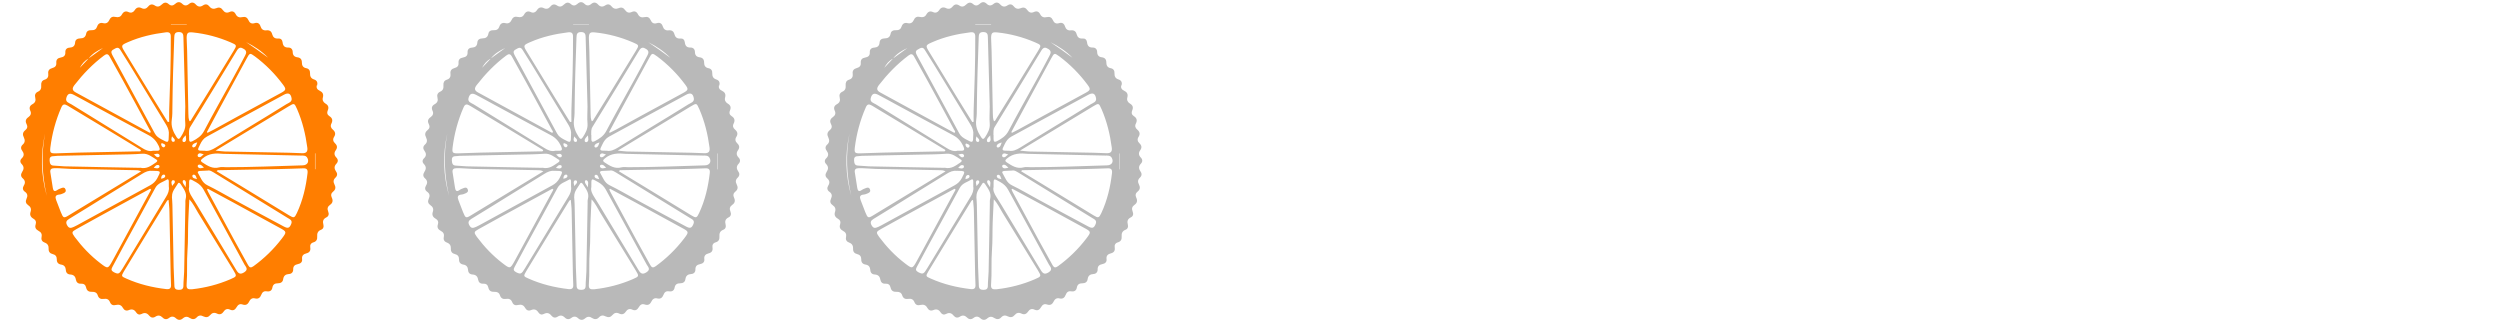<?xml version="1.0" encoding="UTF-8"?><svg id="Calque_1" xmlns="http://www.w3.org/2000/svg" viewBox="0 0 202 26"><defs><style>.cls-1{fill:#b9b9b9;}.cls-1,.cls-2{stroke-width:0px;}.cls-2{fill:#ff7e00;}</style></defs><path class="cls-2" d="m25.59,6.89c-.04.21.04.35.24.44.23.11.33.27.26.54-.06.22.02.38.21.5.23.13.29.31.18.56-.08.18-.04.34.13.45.24.15.3.34.17.6-.1.19-.05.36.11.49.2.17.25.36.11.58-.13.2-.09.38.07.53.18.17.21.35.06.56-.14.19-.14.39.03.57.17.17.18.35.02.52-.18.19-.19.38-.04.6.14.19.13.37-.04.53-.17.16-.18.34-.08.53.12.23.11.42-.1.59-.17.13-.2.3-.11.49.11.23.08.43-.14.58-.2.14-.25.31-.15.55.08.19.04.38-.16.47-.26.13-.3.32-.23.58.05.19-.01.35-.2.42-.25.1-.32.29-.3.53.02.24-.06.41-.3.48-.21.06-.3.21-.26.43.04.25-.07.4-.31.46-.24.06-.39.19-.35.47.03.24-.13.36-.34.4-.25.05-.39.16-.38.44,0,.21-.13.35-.34.36-.27.02-.43.13-.47.42-.03.23-.2.33-.42.33-.24,0-.4.08-.45.34-.04.25-.21.35-.45.31-.24-.04-.37.07-.45.28-.09.24-.25.36-.51.29-.23-.06-.38.07-.47.26-.12.24-.28.32-.54.23-.23-.08-.37.04-.48.23-.12.21-.28.3-.52.19-.23-.11-.4-.03-.54.18-.13.19-.31.24-.51.14-.22-.11-.4-.07-.56.12-.14.17-.32.21-.53.11-.21-.11-.39-.11-.56.08-.16.17-.35.17-.54.05-.2-.14-.38-.14-.57.02-.18.16-.37.17-.56,0-.18-.17-.37-.18-.56-.03-.18.14-.37.13-.53-.04-.17-.17-.36-.2-.56-.07-.2.13-.37.1-.52-.08-.17-.22-.37-.26-.61-.13-.18.09-.33.04-.44-.13-.15-.24-.35-.29-.6-.18-.2.08-.36.01-.47-.18-.12-.23-.31-.3-.56-.24-.22.06-.39,0-.48-.22-.09-.23-.26-.31-.5-.27-.24.04-.41-.04-.49-.28-.07-.23-.24-.3-.45-.29-.26.01-.43-.07-.49-.34-.05-.23-.18-.33-.42-.32-.23.02-.37-.11-.41-.33-.04-.26-.18-.39-.44-.41-.23-.01-.36-.14-.37-.37-.02-.24-.13-.39-.37-.43-.25-.04-.37-.18-.36-.43,0-.23-.11-.37-.33-.42-.22-.05-.34-.19-.33-.42.01-.25-.07-.42-.32-.51-.2-.07-.3-.23-.25-.44.05-.24-.03-.4-.25-.51-.21-.11-.31-.27-.23-.51.07-.21,0-.37-.18-.47-.23-.13-.31-.31-.23-.55.08-.23.01-.41-.19-.54-.19-.13-.24-.3-.14-.51.11-.23.1-.42-.13-.58-.18-.12-.2-.31-.09-.49.15-.23.11-.42-.08-.59-.17-.15-.17-.32-.06-.5.16-.24.18-.44-.03-.66-.14-.14-.14-.32.01-.46.21-.2.19-.4.03-.62-.13-.17-.11-.35.05-.49.19-.17.19-.36.09-.57-.12-.23-.1-.42.11-.59.17-.13.21-.3.11-.49-.13-.24-.07-.42.15-.57.18-.13.25-.3.15-.51-.11-.23-.05-.41.17-.53.22-.12.29-.29.23-.52-.06-.22,0-.39.21-.49.23-.1.29-.27.27-.51-.02-.22.05-.39.27-.46.24-.07.33-.24.3-.48-.04-.25.09-.4.32-.46.22-.06.35-.17.33-.42-.02-.26.11-.39.35-.43.25-.04.4-.16.38-.44-.01-.22.13-.35.34-.36.28-.02.43-.13.45-.42.02-.24.19-.32.42-.33.25,0,.42-.1.47-.37.04-.24.23-.3.44-.29.23.01.38-.08.45-.3.08-.24.25-.33.49-.27.25.06.4-.05.5-.26.1-.23.27-.3.51-.24.21.05.39,0,.5-.2.13-.23.3-.31.55-.19.19.09.37.02.48-.15.14-.23.33-.29.57-.17.21.1.38.04.52-.13.16-.2.34-.22.55-.08.19.13.37.09.53-.07.18-.18.37-.24.58-.05.18.16.35.14.53-.02.18-.17.37-.19.56-.01.18.18.36.18.55.02.19-.16.38-.15.55.04.18.2.37.22.59.07.2-.13.37-.09.51.09.15.19.34.23.56.14.23-.1.4-.04.54.17.13.18.3.24.52.14.21-.1.39-.05.5.17.12.24.31.3.55.24.22-.05.38.02.48.24.09.22.25.33.5.25.25-.08.41.03.48.26.07.23.23.35.47.32.25-.03.41.07.47.31.07.25.21.37.48.35.2-.02.33.09.36.29.03.29.15.45.47.44.21,0,.34.13.35.35,0,.27.13.41.39.44.23.03.35.17.35.4,0,.25.08.43.36.48.21.04.31.19.3.4-.01.25.07.43.33.51.25.08.3.27.24.5h0ZM7.15,4.73c.39-.29.78-.57,1.17-.85-.45.21-.87.46-1.17.86-.32.16-.53.43-.7.74.23-.25.47-.5.7-.74h0Zm4.24,7.46c-.01-.12-.12-.14-.2-.19-.92-.56-1.85-1.12-2.77-1.68-.99-.6-1.98-1.19-2.97-1.79-.24-.14-.38-.13-.5.16-.45,1.03-.74,2.11-.88,3.22-.05.43,0,.49.45.48.61-.01,1.23-.05,1.84-.06,1.6-.04,3.19-.06,4.79-.1.08,0,.17.03.24-.05h0Zm6.04-.02c.31.03.51.06.72.07,1.73.04,3.46.07,5.19.1.37,0,.74.04,1.1.04.3,0,.44-.12.39-.46-.14-1.06-.39-2.1-.82-3.09-.23-.51-.22-.52-.7-.23-1.38.83-2.75,1.67-4.13,2.5-.55.33-1.11.67-1.75,1.06h0Zm.08,1.67c.62.37,1.23.75,1.85,1.12,1.33.81,2.66,1.63,4,2.44.39.24.44.21.63-.19.48-1.03.73-2.11.86-3.23.03-.27-.06-.39-.34-.38-.65.02-1.3.05-1.95.06-1.61.03-3.22.06-4.83.09-.07,0-.15-.03-.22.08h0Zm-5.3,1.48s-.06-.05-.08-.07c-.75.41-1.5.82-2.26,1.23-1.24.68-2.48,1.35-3.71,2.04-.38.21-.38.27-.13.62.6.8,1.28,1.52,2.08,2.13.6.46.61.47.98-.2.8-1.46,1.6-2.93,2.39-4.4.24-.45.49-.9.73-1.34h0Zm4.58-.07s-.04.04-.06.06c.03.07.05.13.09.2.69,1.29,1.39,2.58,2.09,3.86.38.69.76,1.37,1.14,2.06.12.21.23.22.43.08.87-.63,1.63-1.37,2.29-2.23.41-.54.41-.56-.19-.88-1.25-.68-2.5-1.37-3.75-2.05-.68-.37-1.36-.73-2.04-1.1h0Zm-1.49-5.45c.13-.02.14-.12.19-.19.45-.72.89-1.44,1.34-2.16.68-1.11,1.36-2.22,2.04-3.33.29-.47.27-.48-.24-.7-.98-.42-1.99-.69-3.05-.8-.39-.04-.49.02-.5.43,0,.36.04.71.04,1.06.04,1.69.06,3.39.1,5.08,0,.2.01.41.09.6h0Zm-3.14.91c.05-.1-.04-.16-.07-.23-.71-1.32-1.42-2.64-2.14-3.95-.36-.66-.73-1.31-1.09-1.96-.13-.23-.25-.24-.46-.08-.91.68-1.69,1.49-2.39,2.39-.21.28-.17.44.13.6,1.95,1.06,3.9,2.13,5.85,3.19.05.03.1.07.17.04h0Zm4.55-.04s.04.04.06.06c.17-.09.34-.17.51-.26.67-.37,1.34-.74,2-1.1,1.15-.62,2.29-1.24,3.44-1.87.4-.22.42-.3.14-.67-.64-.86-1.39-1.62-2.26-2.27-.41-.3-.42-.29-.67.17-.76,1.39-1.52,2.79-2.27,4.18-.32.59-.63,1.18-.95,1.77h0Zm-3.15-.81s.07-.02.11-.02c0-.31-.01-.61,0-.92.07-1.99.14-3.98.13-5.97,0-.28-.12-.37-.39-.34-1.05.13-2.08.36-3.06.79-.58.25-.59.28-.26.81.74,1.22,1.49,2.43,2.23,3.65.41.67.82,1.33,1.24,2h0Zm.07,6.29c-.13.02-.16.12-.2.18-.45.73-.9,1.47-1.35,2.2-.69,1.13-1.38,2.27-2.07,3.4-.23.39-.21.4.2.58,1.03.46,2.11.72,3.23.85.27.03.38-.07.38-.3,0-.29-.03-.59-.03-.88-.03-1.69-.06-3.39-.1-5.09,0-.31-.05-.62-.07-.94h0Zm1.67-.06c-.03.66-.07,1.25-.09,1.85-.03.76,0,1.52-.06,2.29-.07.91,0,1.82-.07,2.73-.03.38.09.44.46.41,1.06-.12,2.08-.38,3.06-.8.55-.24.56-.24.25-.75-.94-1.54-1.89-3.09-2.84-4.62-.22-.35-.38-.74-.71-1.09h0Zm-3.89-2.24c-.22-.11-.37-.1-.51-.1-1.71-.03-3.41-.06-5.12-.1-.47-.01-.93-.07-1.4-.06-.24,0-.35.11-.31.34.06.43.13.85.2,1.27.04.21.12.32.35.16.11-.08.24-.12.36-.17.13-.05.25-.05.31.1.07.16-.01.26-.15.32-.11.05-.23.1-.35.11-.32.03-.35.19-.25.45.13.32.24.64.37.96.21.51.23.53.71.23,1.42-.86,2.84-1.72,4.25-2.58.49-.3.98-.6,1.54-.94h0Zm-.09-.3c.55.13.9-.17,1.26-.41.1-.06.2-.16.05-.25-.35-.21-.66-.5-1.13-.47-.67.05-1.35.06-2.03.07-1.61.04-3.22.06-4.83.1-.11,0-.22.03-.33.03-.24,0-.32.13-.3.36.02.21.05.39.32.4.3.01.59.05.88.06,2.05.05,4.1.08,6.1.12h0Zm6.72-1.12c-.58-.06-1.17-.06-1.68.38-.15.13-.18.2,0,.32.42.27.82.54,1.36.39.17-.05.37-.01.55-.01,2.06,0,4.13-.09,6.19-.15.36-.01.54-.27.38-.59-.11-.23-.35-.2-.55-.2-2.08-.05-4.15-.1-6.25-.14h0Zm-4.4-1.55c.03-.24-.04-.5-.19-.76-.75-1.22-1.49-2.46-2.24-3.68-.47-.78-.94-1.55-1.43-2.32-.1-.16-.19-.35-.46-.21-.36.18-.4.25-.2.62,1.13,2.09,2.26,4.17,3.39,6.25.12.23.32.36.54.48.57.31.58.31.59-.37h0Zm0,4.19v-.42c0-.09-.04-.21-.15-.14-.32.2-.73.28-.94.67-.84,1.56-1.69,3.1-2.54,4.66-.32.58-.62,1.17-.94,1.75-.11.2-.06.3.14.41.35.17.42.16.7-.31,1.17-1.92,2.33-3.85,3.5-5.77.17-.27.28-.54.23-.85Zm1.64.04c-.07.28.07.56.26.85.27.41.51.84.77,1.26.93,1.54,1.87,3.08,2.8,4.63.18.3.35.33.64.14.35-.23.1-.44,0-.62-1.09-2.02-2.2-4.03-3.3-6.05-.15-.27-.35-.45-.61-.6-.57-.32-.57-.37-.56.39h0Zm0-4.2v.33c0,.2.08.27.27.17.38-.2.72-.41.94-.83.72-1.37,1.48-2.71,2.23-4.07.37-.67.73-1.34,1.08-2.01.1-.19.17-.38-.09-.54-.24-.15-.39-.16-.56.11-1.25,2.07-2.52,4.13-3.78,6.19-.13.2-.09.43-.1.64h0Zm1.26,1.27c.29.06.58-.07.88-.25.88-.55,1.78-1.09,2.67-1.64,1.02-.62,2.04-1.24,3.05-1.87.18-.11.48-.18.42-.49-.07-.38-.27-.47-.63-.27-2.08,1.12-4.14,2.25-6.22,3.38-.26.14-.42.37-.54.63-.26.51-.26.51.38.51h0Zm-4.21,0c.12,0,.2,0,.29,0,.33.02.33-.11.21-.38-.18-.38-.43-.67-.81-.87-1.53-.81-3.05-1.65-4.58-2.47-.49-.26-.97-.54-1.46-.79-.34-.18-.52-.11-.62.24-.1.34.23.41.41.52,1.9,1.18,3.81,2.35,5.72,3.53.27.17.54.29.84.23Zm4.48,1.6c-.21.01-.42.02-.63.03-.12,0-.26.05-.17.19.21.35.32.76.75.97.72.35,1.41.76,2.11,1.14,1.35.73,2.7,1.47,4.06,2.19.34.18.46.13.6-.2.13-.31-.13-.39-.3-.5-1.99-1.23-3.98-2.45-5.97-3.67-.14-.08-.27-.17-.44-.16h0Zm-4.51.03c-.27-.05-.55.07-.82.24-.98.61-1.97,1.21-2.95,1.82s-1.96,1.22-2.95,1.82c-.23.14-.29.29-.14.54.16.27.33.18.53.1.09-.04.18-.09.26-.13,1.96-1.07,3.92-2.15,5.89-3.22.26-.14.45-.32.59-.58.31-.59.32-.59-.42-.6h0Zm1.59,2.08c.01.22.04.44.04.66.03,1.68.06,3.37.1,5.05.01.49.05.98.06,1.47,0,.25.11.35.36.35.24,0,.37-.07.37-.33,0-.38.05-.76.06-1.14.04-1.83.06-3.66.1-5.49,0-.12-.01-.25.02-.37.14-.5-.17-.84-.4-1.21-.06-.09-.16-.17-.23-.04-.19.33-.49.62-.47,1.05h0Zm1.08-7.3c-.05-1.78-.1-3.68-.15-5.58,0-.25-.06-.42-.37-.42s-.36.16-.37.42c-.07,1.88-.13,3.75-.15,5.63,0,.34,0,.69-.05,1.03-.08.54.11.98.39,1.41.11.17.2.2.32.01.22-.34.42-.68.38-1.12-.04-.42,0-.84,0-1.37h0Zm-11.33,2.21c-.38,1.68-.33,3.36.14,5.02-.38-1.66-.46-3.34-.14-5.02ZM19.88,3.4c.6.41,1.2.82,1.78,1.26-.51-.53-1.12-.93-1.78-1.26Zm-3.41,10.13c-.13-.11-.23-.27-.42-.22-.07.02-.1.13-.05.19.13.16.31.07.48.04Zm-1.46-2.6c-.16.17-.3.28-.26.47.01.07.13.1.19.06.17-.13.07-.3.07-.53Zm-2.59,1.55c.15.07.22.3.43.2.03-.01.06-.13.04-.16-.12-.18-.3-.07-.46-.04Zm4.03-.01c-.16-.04-.33-.17-.46.01-.04.06-.02.17.04.2.2.08.28-.12.43-.2h0Zm-4.02,1.09c.16.02.33.11.45-.05.02-.03,0-.15-.04-.16-.2-.08-.3.08-.42.21h0Zm1.48,1.47c.07-.15.28-.23.2-.42-.01-.03-.13-.06-.16-.05-.17.12-.07.3-.04.47h0Zm2.03-3.53c-.21.07-.37.11-.41.29-.01.06.05.13.12.12.19-.04.21-.2.29-.41Zm-2.04-.49c-.04.16-.11.32.04.44.03.02.15,0,.16-.02.1-.2-.12-.28-.2-.42Zm2.02,3.46c-.08-.13-.06-.33-.26-.36-.06,0-.13.06-.12.12.03.2.22.19.38.24Zm-.92.66c0-.26.09-.43-.07-.56-.05-.04-.15-.01-.16.04-.05.19.11.29.23.52h0Zm10.45-1.46h.03v-1.28h-.03v1.28ZM15.09,1.99v-.03h-1.28v.03h1.28Zm-2.06,12.45c.15-.04.29-.05.32-.2.01-.08-.06-.15-.14-.13-.16.04-.18.17-.19.34Zm.33-2.67c-.02-.12-.13-.15-.23-.19-.05-.02-.11,0-.11.06.01.11.05.22.17.26.08.02.13-.04.17-.13Z"/><path class="cls-1" d="m90.59,6.89c-.04.21.04.35.24.44.23.11.33.27.26.54-.06.22.02.38.21.5.23.13.29.31.18.56-.08.18-.04.34.13.45.24.15.3.34.17.6-.1.19-.05.36.11.49.2.17.25.36.11.58-.13.2-.09.38.07.53.18.17.21.35.06.56-.14.19-.14.39.03.57.17.17.18.35.02.52-.18.19-.19.38-.04.6.14.19.13.37-.04.53s-.18.34-.08.53c.12.23.11.42-.1.59-.17.13-.2.3-.11.49.11.23.08.43-.14.58-.2.14-.25.31-.15.55.08.19.04.38-.16.47-.26.13-.3.32-.23.58.05.19-.01.35-.2.42-.25.1-.32.29-.3.53.02.24-.06.41-.3.48-.21.06-.3.21-.26.43.04.25-.07.4-.31.46-.24.06-.39.19-.35.47.03.24-.13.36-.34.4-.25.05-.39.16-.38.44,0,.21-.13.35-.34.36-.27.02-.43.13-.47.42-.03.23-.2.33-.42.33-.24,0-.4.08-.45.34-.04.25-.21.35-.45.31-.24-.04-.37.07-.45.28-.09.24-.25.36-.51.29-.23-.06-.38.07-.47.26-.12.24-.28.32-.54.23-.23-.08-.37.04-.48.23-.12.21-.28.3-.52.19-.23-.11-.4-.03-.54.18-.13.19-.31.24-.51.14-.22-.11-.4-.07-.56.12-.14.17-.32.21-.53.11-.21-.11-.39-.11-.56.08-.16.17-.35.17-.54.05-.2-.14-.38-.14-.57.02-.18.16-.37.17-.56,0-.18-.17-.37-.18-.56-.03-.18.14-.37.13-.53-.04-.17-.17-.36-.2-.56-.07-.2.13-.37.1-.52-.08-.17-.22-.37-.26-.61-.13-.18.09-.33.04-.44-.13-.15-.24-.35-.29-.6-.18-.2.08-.36.01-.47-.18-.12-.23-.31-.3-.56-.24-.22.06-.39,0-.48-.22-.09-.23-.26-.31-.5-.27s-.41-.04-.49-.28c-.07-.23-.24-.3-.45-.29-.26.01-.43-.07-.49-.34-.05-.23-.18-.33-.42-.32-.23.02-.37-.11-.41-.33-.04-.26-.18-.39-.44-.41-.23-.01-.36-.14-.37-.37-.02-.24-.13-.39-.37-.43-.25-.04-.37-.18-.36-.43,0-.23-.11-.37-.33-.42-.22-.05-.34-.19-.33-.42.01-.25-.07-.42-.32-.51-.2-.07-.3-.23-.25-.44.05-.24-.03-.4-.25-.51-.21-.11-.31-.27-.23-.51.07-.21,0-.37-.18-.47-.23-.13-.31-.31-.23-.55.08-.23.01-.41-.19-.54-.19-.13-.24-.3-.14-.51.11-.23.1-.42-.13-.58-.18-.12-.2-.31-.09-.49.15-.23.11-.42-.08-.59-.17-.15-.17-.32-.06-.5.16-.24.18-.44-.03-.66-.14-.14-.14-.32.01-.46.21-.2.19-.4.03-.62-.13-.17-.11-.35.05-.49.19-.17.19-.36.09-.57-.12-.23-.1-.42.11-.59.17-.13.21-.3.11-.49-.13-.24-.07-.42.15-.57.18-.13.25-.3.15-.51-.11-.23-.05-.41.17-.53.22-.12.29-.29.23-.52-.06-.22,0-.39.21-.49.23-.1.29-.27.27-.51-.02-.22.05-.39.27-.46.24-.07.33-.24.3-.48-.04-.25.09-.4.32-.46.22-.06.35-.17.33-.42-.02-.26.11-.39.35-.43.25-.04.4-.16.38-.44-.01-.22.13-.35.34-.36.28-.02.43-.13.45-.42.02-.24.19-.32.42-.33.25,0,.42-.1.47-.37.04-.24.23-.3.44-.29.23.01.38-.08.45-.3.08-.24.25-.33.49-.27.25.06.4-.05.5-.26.1-.23.27-.3.51-.24.21.05.39,0,.5-.2.13-.23.3-.31.55-.19.19.09.37.02.48-.15.14-.23.33-.29.57-.17.21.1.38.04.52-.13.16-.2.34-.22.55-.08.19.13.37.09.53-.07.18-.18.37-.24.58-.05.18.16.35.14.53-.02.18-.17.37-.19.56-.01.18.18.36.18.55.02.19-.16.38-.15.55.04.18.2.37.22.59.07.2-.13.37-.09.51.09.15.19.34.23.56.14.23-.1.4-.04.54.17.13.18.3.24.52.14.21-.1.39-.05.5.17.12.24.31.3.55.24.22-.05.38.02.48.24.09.22.25.33.5.25.25-.08.41.03.48.26.07.23.23.35.47.32.25-.03.41.07.47.31.07.25.21.37.48.35.2-.02.33.09.36.29.03.29.15.45.47.44.21,0,.34.13.35.35,0,.27.13.41.39.44.23.03.35.17.35.4,0,.25.08.43.36.48.21.04.31.19.3.4-.01.25.07.43.33.51.25.08.3.27.24.5h0Zm-18.44-2.16c.39-.29.78-.57,1.17-.85-.45.21-.87.46-1.17.86-.32.16-.53.43-.7.74.23-.25.47-.5.7-.74h0Zm4.24,7.46c-.01-.12-.12-.14-.2-.19-.92-.56-1.85-1.12-2.77-1.68-.99-.6-1.98-1.19-2.97-1.79-.24-.14-.38-.13-.5.16-.45,1.03-.74,2.11-.88,3.22-.05.43,0,.49.45.48.61-.01,1.23-.05,1.84-.06,1.6-.04,3.19-.06,4.79-.1.08,0,.17.03.24-.05h0Zm6.04-.02c.31.03.51.06.72.07,1.73.04,3.46.07,5.19.1.37,0,.74.04,1.1.04.3,0,.44-.12.39-.46-.14-1.06-.39-2.1-.82-3.09-.23-.51-.22-.52-.7-.23-1.38.83-2.75,1.67-4.13,2.5-.55.33-1.11.67-1.75,1.06h0Zm.08,1.67c.62.37,1.23.75,1.85,1.12,1.33.81,2.66,1.63,4,2.44.39.24.44.21.63-.19.48-1.03.73-2.11.86-3.23.03-.27-.06-.39-.34-.38-.65.02-1.3.05-1.95.06-1.61.03-3.22.06-4.83.09-.07,0-.15-.03-.22.08h0Zm-5.3,1.48s-.06-.05-.08-.07c-.75.41-1.5.82-2.26,1.23-1.24.68-2.48,1.35-3.71,2.04-.38.21-.38.27-.13.62.6.8,1.28,1.52,2.08,2.13.6.46.61.47.98-.2.8-1.46,1.6-2.93,2.39-4.4l.73-1.34h0Zm4.58-.07s-.04.04-.06.06c.03.07.05.13.09.2.69,1.29,1.39,2.58,2.09,3.86.38.69.76,1.37,1.14,2.06.12.21.23.22.43.08.87-.63,1.63-1.37,2.29-2.23.41-.54.41-.56-.19-.88-1.25-.68-2.5-1.37-3.75-2.05-.68-.37-1.36-.73-2.04-1.1h0Zm-1.49-5.45c.13-.02.14-.12.19-.19.45-.72.89-1.44,1.34-2.16.68-1.11,1.36-2.22,2.04-3.33.29-.47.27-.48-.24-.7-.98-.42-1.99-.69-3.05-.8-.39-.04-.49.02-.5.43,0,.36.04.71.04,1.06.04,1.69.06,3.39.1,5.08,0,.2.01.41.09.6h0Zm-3.14.91c.05-.1-.04-.16-.07-.23-.71-1.32-1.42-2.64-2.14-3.95-.36-.66-.73-1.31-1.09-1.96-.13-.23-.25-.24-.46-.08-.91.68-1.69,1.49-2.39,2.39-.21.28-.17.44.13.6,1.95,1.06,3.9,2.13,5.85,3.19.05.03.1.07.17.04h0Zm4.55-.04s.04.04.06.06c.17-.09.34-.17.51-.26.67-.37,1.34-.74,2-1.1,1.15-.62,2.29-1.24,3.44-1.87.4-.22.42-.3.14-.67-.64-.86-1.39-1.62-2.26-2.27-.41-.3-.42-.29-.67.17-.76,1.39-1.52,2.79-2.27,4.18-.32.59-.63,1.18-.95,1.77h0Zm-3.15-.81s.07-.02.11-.02c0-.31-.01-.61,0-.92.07-1.99.14-3.98.13-5.97,0-.28-.12-.37-.39-.34-1.05.13-2.08.36-3.06.79-.58.25-.59.28-.26.81.74,1.22,1.49,2.43,2.23,3.65.41.67.82,1.33,1.24,2h0Zm.07,6.29c-.13.02-.16.12-.2.18-.45.73-.9,1.47-1.35,2.2-.69,1.13-1.38,2.27-2.07,3.4-.23.39-.21.4.2.58,1.03.46,2.11.72,3.23.85.27.03.38-.07.38-.3,0-.29-.03-.59-.03-.88-.03-1.69-.06-3.39-.1-5.09,0-.31-.05-.62-.07-.94h0Zm1.67-.06c-.03.66-.07,1.25-.09,1.85-.03.76,0,1.52-.06,2.29-.07.91,0,1.82-.07,2.73-.03.38.09.44.46.41,1.06-.12,2.08-.38,3.06-.8.55-.24.56-.24.25-.75-.94-1.54-1.89-3.09-2.84-4.62-.22-.35-.38-.74-.71-1.09h0Zm-3.89-2.24c-.22-.11-.37-.1-.51-.1-1.71-.03-3.41-.06-5.12-.1-.47-.01-.93-.07-1.4-.06-.24,0-.35.11-.31.34.06.43.13.85.2,1.27.04.21.12.32.35.16.11-.08.24-.12.36-.17.13-.05.25-.05.31.1.07.16-.01.26-.15.32-.11.05-.23.1-.35.11-.32.03-.35.19-.25.45.13.32.24.64.37.96.21.51.23.53.71.23,1.42-.86,2.84-1.72,4.25-2.58.49-.3.98-.6,1.54-.94h0Zm-.09-.3c.55.13.9-.17,1.26-.41.1-.06.2-.16.05-.25-.35-.21-.66-.5-1.13-.47-.67.05-1.35.06-2.03.07-1.61.04-3.22.06-4.83.1-.11,0-.22.03-.33.03-.24,0-.32.13-.3.36.02.21.05.39.32.4.3.01.59.05.88.06,2.05.05,4.1.08,6.1.12h0Zm6.72-1.12c-.58-.06-1.17-.06-1.68.38-.15.13-.18.2,0,.32.42.27.82.54,1.36.39.17-.05.37-.01.55-.01,2.06,0,4.13-.09,6.19-.15.36-.01.54-.27.38-.59-.11-.23-.35-.2-.55-.2-2.08-.05-4.15-.1-6.25-.14h0Zm-4.4-1.55c.03-.24-.04-.5-.19-.76-.75-1.22-1.49-2.46-2.24-3.68-.47-.78-.94-1.55-1.43-2.32-.1-.16-.19-.35-.46-.21-.36.18-.4.25-.2.62,1.13,2.09,2.26,4.17,3.39,6.25.12.23.32.36.54.48.57.31.58.31.59-.37h0Zm0,4.19v-.42c0-.09-.04-.21-.15-.14-.32.2-.73.28-.94.67-.84,1.56-1.69,3.1-2.54,4.66-.32.58-.62,1.17-.94,1.75-.11.2-.06.3.14.41.35.17.42.16.7-.31,1.17-1.92,2.33-3.85,3.5-5.77.17-.27.28-.54.23-.85Zm1.64.04c-.07.28.07.56.26.85.27.41.51.84.77,1.26.93,1.54,1.87,3.08,2.8,4.63.18.3.35.33.64.14.35-.23.1-.44,0-.62-1.09-2.02-2.2-4.03-3.3-6.05-.15-.27-.35-.45-.61-.6-.57-.32-.57-.37-.56.39h0Zm0-4.2v.33c0,.2.08.27.27.17.38-.2.72-.41.94-.83.72-1.37,1.48-2.71,2.23-4.07.37-.67.73-1.34,1.08-2.01.1-.19.17-.38-.09-.54-.24-.15-.39-.16-.56.11-1.25,2.07-2.52,4.13-3.78,6.19-.13.2-.09.43-.1.64h0Zm1.26,1.27c.29.06.58-.07.88-.25.88-.55,1.78-1.09,2.67-1.64,1.02-.62,2.04-1.24,3.05-1.87.18-.11.48-.18.42-.49-.07-.38-.27-.47-.63-.27-2.08,1.12-4.14,2.25-6.22,3.38-.26.14-.42.37-.54.63-.26.51-.26.51.38.51h0Zm-4.21,0c.12,0,.2,0,.29,0,.33.02.33-.11.21-.38-.18-.38-.43-.67-.81-.87-1.53-.81-3.05-1.65-4.58-2.47-.49-.26-.97-.54-1.46-.79-.34-.18-.52-.11-.62.24-.1.34.23.41.41.52,1.9,1.18,3.81,2.35,5.72,3.53.27.17.54.29.84.23h0Zm4.48,1.6c-.21.01-.42.02-.63.03-.12,0-.26.05-.17.19.21.35.32.76.75.97.72.35,1.41.76,2.11,1.14,1.35.73,2.7,1.47,4.06,2.19.34.18.46.13.6-.2.13-.31-.13-.39-.3-.5-1.99-1.23-3.98-2.45-5.97-3.67-.14-.08-.27-.17-.44-.16h0Zm-4.51.03c-.27-.05-.55.07-.82.24-.98.61-1.97,1.21-2.95,1.82-.98.61-1.96,1.22-2.95,1.82-.23.14-.29.29-.14.54.16.27.33.18.53.1.09-.04.18-.09.26-.13,1.96-1.07,3.92-2.15,5.89-3.22.26-.14.45-.32.59-.58.31-.59.32-.59-.42-.6h0Zm1.59,2.08c.01.22.04.44.04.66.03,1.68.06,3.37.1,5.05.01.49.05.98.06,1.47,0,.25.11.35.36.35.24,0,.37-.07.37-.33,0-.38.05-.76.06-1.14.04-1.83.06-3.66.1-5.49,0-.12-.01-.25.02-.37.14-.5-.17-.84-.4-1.21-.06-.09-.16-.17-.23-.04-.19.33-.49.62-.47,1.05h0Zm1.08-7.3c-.05-1.78-.1-3.68-.15-5.58,0-.25-.06-.42-.37-.42s-.36.16-.37.42c-.07,1.88-.13,3.75-.15,5.63,0,.34,0,.69-.05,1.03-.08.54.11.98.39,1.41.11.17.2.2.32.01.22-.34.42-.68.38-1.12-.04-.42,0-.84,0-1.37h0Zm-11.33,2.21c-.38,1.68-.33,3.36.14,5.02-.38-1.66-.46-3.34-.14-5.02Zm16.24-7.39c.6.41,1.2.82,1.78,1.26-.51-.53-1.12-.93-1.78-1.26Zm-3.41,10.13c-.13-.11-.23-.27-.42-.22-.07.02-.1.13-.05.19.13.16.31.07.48.04h0Zm-1.46-2.6c-.16.17-.3.28-.26.47.01.07.13.1.19.06.17-.13.07-.3.07-.53Zm-2.59,1.55c.15.07.22.3.43.2.03-.01.06-.13.04-.16-.12-.18-.3-.07-.46-.04h0Zm4.03-.01c-.16-.04-.33-.17-.46.01-.04.06-.02.17.04.2.2.08.28-.12.43-.2h0Zm-4.02,1.09c.16.02.33.11.45-.05.02-.03,0-.15-.04-.16-.2-.08-.3.08-.42.21h0Zm1.48,1.47c.07-.15.28-.23.2-.42-.01-.03-.13-.06-.16-.05-.17.12-.07.3-.04.47h0Zm2.03-3.53c-.21.07-.37.11-.41.29-.01.06.05.13.12.12.19-.04.21-.2.29-.41h0Zm-2.04-.49c-.04.16-.11.32.04.44.03.02.15,0,.16-.02.1-.2-.12-.28-.2-.42h0Zm2.02,3.46c-.08-.13-.06-.33-.26-.36-.06,0-.13.06-.12.12.03.2.22.19.38.24Zm-.92.66c0-.26.09-.43-.07-.56-.05-.04-.15-.01-.16.04-.05.19.11.29.23.52h0Zm10.45-1.46h.03v-1.28h-.03v1.28Zm-10.37-11.66v-.03h-1.28v.03h1.28Zm-2.06,12.45c.15-.04.29-.05.32-.2.01-.08-.06-.15-.14-.13-.16.04-.18.17-.19.34Zm.33-2.67c-.02-.12-.13-.15-.23-.19-.05-.02-.11,0-.11.06.01.11.05.22.17.26.08.02.13-.04.17-.13Z"/><path class="cls-1" d="m58.09,6.89c-.04.21.04.35.24.44.23.11.33.27.26.54-.06.22.02.38.21.5.23.13.29.31.18.56-.08.18-.04.34.13.45.24.15.3.34.17.6-.1.19-.05.36.11.49.2.17.25.36.11.58-.13.2-.09.38.07.53.18.17.21.35.06.56-.14.19-.14.39.03.57.17.17.18.35.02.52-.18.19-.19.38-.04.6.14.19.13.37-.04.53-.17.16-.18.34-.08.53.12.23.11.42-.1.59-.17.13-.2.3-.11.49.11.23.08.43-.14.58-.2.14-.25.31-.15.55.08.19.04.38-.16.47-.26.13-.3.32-.23.58.05.19-.01.35-.2.42-.25.1-.32.29-.3.53.02.24-.06.41-.3.48-.21.06-.3.21-.26.43.04.25-.07.4-.31.46-.24.06-.39.19-.35.47.03.24-.13.36-.34.4-.25.05-.39.16-.38.44,0,.21-.13.35-.34.36-.27.02-.43.13-.47.42-.03.23-.2.33-.42.33-.24,0-.4.08-.45.34-.04.25-.21.35-.45.31-.24-.04-.37.07-.45.28-.09.24-.25.36-.51.29-.23-.06-.38.07-.47.26-.12.24-.28.32-.54.23-.23-.08-.37.04-.48.23-.12.21-.28.3-.52.19-.23-.11-.4-.03-.54.18-.13.19-.31.24-.51.14-.22-.11-.4-.07-.56.12-.14.17-.32.21-.53.11-.21-.11-.39-.11-.56.08-.16.17-.35.17-.54.05-.2-.14-.38-.14-.57.02-.18.16-.37.17-.56,0-.18-.17-.37-.18-.56-.03-.18.14-.37.13-.53-.04-.17-.17-.36-.2-.56-.07-.2.13-.37.1-.52-.08-.17-.22-.37-.26-.61-.13-.18.09-.33.04-.44-.13-.15-.24-.35-.29-.6-.18-.2.08-.36.01-.47-.18-.12-.23-.31-.3-.56-.24-.22.06-.39,0-.48-.22-.09-.23-.26-.31-.5-.27s-.41-.04-.49-.28c-.07-.23-.24-.3-.45-.29-.26.01-.43-.07-.49-.34-.05-.23-.18-.33-.42-.32-.23.02-.37-.11-.41-.33-.04-.26-.18-.39-.44-.41-.23-.01-.36-.14-.37-.37-.02-.24-.13-.39-.37-.43-.25-.04-.37-.18-.36-.43,0-.23-.11-.37-.33-.42-.22-.05-.34-.19-.33-.42.01-.25-.07-.42-.32-.51-.2-.07-.3-.23-.25-.44.05-.24-.03-.4-.25-.51-.21-.11-.31-.27-.23-.51.07-.21,0-.37-.18-.47-.23-.13-.31-.31-.23-.55.08-.23.01-.41-.19-.54-.19-.13-.24-.3-.14-.51.11-.23.1-.42-.13-.58-.18-.12-.2-.31-.09-.49.15-.23.11-.42-.08-.59-.17-.15-.17-.32-.06-.5.16-.24.18-.44-.03-.66-.14-.14-.14-.32.01-.46.21-.2.19-.4.03-.62-.13-.17-.11-.35.05-.49.19-.17.19-.36.09-.57-.12-.23-.1-.42.11-.59.17-.13.21-.3.11-.49-.13-.24-.07-.42.15-.57.18-.13.25-.3.15-.51-.11-.23-.05-.41.17-.53.22-.12.29-.29.23-.52-.06-.22,0-.39.21-.49.23-.1.29-.27.27-.51-.02-.22.05-.39.27-.46.24-.07.33-.24.3-.48-.04-.25.09-.4.32-.46.22-.06.35-.17.33-.42-.02-.26.11-.39.35-.43.25-.04.4-.16.38-.44-.01-.22.13-.35.34-.36.28-.02.43-.13.45-.42.02-.24.19-.32.42-.33.25,0,.42-.1.47-.37.04-.24.23-.3.44-.29.23.01.38-.08.45-.3.08-.24.25-.33.49-.27.25.06.4-.05.5-.26.1-.23.27-.3.51-.24.21.05.39,0,.5-.2.13-.23.3-.31.55-.19.19.09.37.02.48-.15.14-.23.33-.29.57-.17.21.1.38.04.52-.13.16-.2.34-.22.55-.08.19.13.37.09.53-.07.18-.18.37-.24.58-.05.18.16.35.14.53-.02.18-.17.37-.19.56-.01.18.18.36.18.55.02.19-.16.38-.15.55.04.18.2.37.22.59.07.2-.13.37-.09.51.09.15.19.34.23.56.14.23-.1.4-.04.54.17.13.18.3.24.52.14.21-.1.39-.05.5.17.12.24.31.3.55.24.22-.05.38.02.48.24.09.22.25.33.5.25.25-.08.41.03.48.26.07.23.23.35.47.32.25-.03.41.07.47.31.07.25.21.37.48.35.2-.02.33.09.36.29.03.29.15.45.47.44.21,0,.34.13.35.35,0,.27.13.41.39.44.23.03.35.17.35.4,0,.25.08.43.36.48.21.04.31.19.3.4-.01.25.07.43.33.51.25.08.3.27.24.5h0Zm-18.44-2.16c.39-.29.78-.57,1.17-.85-.45.21-.87.46-1.17.86-.32.16-.53.43-.7.74.23-.25.47-.5.7-.74h0Zm4.24,7.46c-.01-.12-.12-.14-.2-.19-.92-.56-1.85-1.12-2.77-1.68-.99-.6-1.98-1.19-2.97-1.79-.24-.14-.38-.13-.5.16-.45,1.03-.74,2.11-.88,3.22-.05.43,0,.49.45.48.61-.01,1.23-.05,1.84-.06,1.6-.04,3.19-.06,4.79-.1.08,0,.17.03.24-.05h0Zm6.04-.02c.31.03.51.06.72.07,1.73.04,3.46.07,5.19.1.37,0,.74.04,1.1.04.3,0,.44-.12.39-.46-.14-1.06-.39-2.1-.82-3.09-.23-.51-.22-.52-.7-.23-1.38.83-2.75,1.67-4.13,2.5-.55.33-1.11.67-1.75,1.06h0Zm.08,1.67c.62.37,1.23.75,1.85,1.12,1.33.81,2.66,1.63,4,2.44.39.24.44.21.63-.19.48-1.03.73-2.11.86-3.23.03-.27-.06-.39-.34-.38-.65.02-1.3.05-1.95.06-1.61.03-3.22.06-4.83.09-.07,0-.15-.03-.22.08h0Zm-5.3,1.48s-.06-.05-.08-.07c-.75.41-1.5.82-2.26,1.23-1.24.68-2.48,1.35-3.71,2.04-.38.21-.38.27-.13.62.6.8,1.28,1.52,2.08,2.13.6.46.61.47.98-.2.8-1.46,1.6-2.93,2.39-4.4l.73-1.34h0Zm4.58-.07s-.04.04-.06.06c.03.07.05.13.09.2.69,1.29,1.39,2.58,2.09,3.86.38.69.76,1.37,1.14,2.06.12.21.23.22.43.08.87-.63,1.63-1.37,2.29-2.23.41-.54.41-.56-.19-.88-1.25-.68-2.5-1.37-3.75-2.05-.68-.37-1.36-.73-2.04-1.1h0Zm-1.49-5.45c.13-.02.14-.12.19-.19.45-.72.89-1.44,1.34-2.16.68-1.11,1.36-2.22,2.04-3.33.29-.47.27-.48-.24-.7-.98-.42-1.99-.69-3.05-.8-.39-.04-.49.02-.5.43,0,.36.04.71.04,1.06.04,1.69.06,3.39.1,5.08,0,.2.01.41.09.6h0Zm-3.14.91c.05-.1-.04-.16-.07-.23-.71-1.32-1.42-2.64-2.14-3.95-.36-.66-.73-1.31-1.09-1.96-.13-.23-.25-.24-.46-.08-.91.68-1.69,1.49-2.39,2.39-.21.28-.17.44.13.6,1.95,1.06,3.9,2.13,5.85,3.19.05.03.1.07.17.04h0Zm4.55-.04s.04.04.06.06c.17-.09.34-.17.51-.26.67-.37,1.34-.74,2-1.1,1.15-.62,2.29-1.24,3.44-1.87.4-.22.42-.3.14-.67-.64-.86-1.39-1.62-2.26-2.27-.41-.3-.42-.29-.67.17-.76,1.39-1.52,2.79-2.27,4.18-.32.59-.63,1.18-.95,1.77h0Zm-3.15-.81s.07-.02.11-.02c0-.31-.01-.61,0-.92.07-1.99.14-3.98.13-5.97,0-.28-.12-.37-.39-.34-1.05.13-2.08.36-3.06.79-.58.25-.59.28-.26.81.74,1.22,1.49,2.43,2.23,3.65.41.67.82,1.33,1.24,2h0Zm.07,6.29c-.13.02-.16.12-.2.18-.45.73-.9,1.47-1.35,2.2-.69,1.13-1.38,2.27-2.07,3.4-.23.39-.21.4.2.58,1.03.46,2.11.72,3.23.85.27.03.38-.07.38-.3,0-.29-.03-.59-.03-.88-.03-1.69-.06-3.39-.1-5.09,0-.31-.05-.62-.07-.94h0Zm1.67-.06c-.03.66-.07,1.25-.09,1.85-.03.76,0,1.52-.06,2.29-.07.91,0,1.82-.07,2.73-.03.38.09.44.46.41,1.06-.12,2.08-.38,3.06-.8.55-.24.56-.24.25-.75-.94-1.54-1.89-3.09-2.84-4.62-.22-.35-.38-.74-.71-1.09h0Zm-3.89-2.24c-.22-.11-.37-.1-.51-.1-1.71-.03-3.41-.06-5.12-.1-.47-.01-.93-.07-1.4-.06-.24,0-.35.11-.31.34.06.43.13.85.2,1.27.04.21.12.32.35.16.11-.08.24-.12.36-.17.13-.05.25-.05.31.1.07.16-.01.26-.15.32-.11.05-.23.1-.35.11-.32.03-.35.19-.25.45.13.32.24.64.37.96.21.51.23.53.71.23,1.42-.86,2.84-1.72,4.25-2.58.49-.3.98-.6,1.54-.94h0Zm-.09-.3c.55.13.9-.17,1.26-.41.1-.06.2-.16.05-.25-.35-.21-.66-.5-1.13-.47-.67.05-1.35.06-2.03.07-1.61.04-3.22.06-4.83.1-.11,0-.22.03-.33.03-.24,0-.32.13-.3.36.02.21.05.39.32.4.3.01.59.05.88.06,2.05.05,4.1.08,6.1.12h0Zm6.72-1.12c-.58-.06-1.17-.06-1.68.38-.15.13-.18.2,0,.32.42.27.82.54,1.36.39.17-.05.37-.01.55-.01,2.06,0,4.13-.09,6.19-.15.36-.01.54-.27.38-.59-.11-.23-.35-.2-.55-.2-2.08-.05-4.15-.1-6.25-.14h0Zm-4.4-1.55c.03-.24-.04-.5-.19-.76-.75-1.22-1.49-2.46-2.24-3.68-.47-.78-.94-1.55-1.43-2.32-.1-.16-.19-.35-.46-.21-.36.18-.4.25-.2.62,1.13,2.09,2.26,4.17,3.39,6.25.12.23.32.36.54.48.57.31.58.31.59-.37h0Zm0,4.19v-.42c0-.09-.04-.21-.15-.14-.32.2-.73.28-.94.67-.84,1.56-1.69,3.1-2.54,4.66-.32.58-.62,1.17-.94,1.75-.11.2-.06.3.14.41.35.17.42.16.7-.31,1.17-1.92,2.33-3.85,3.5-5.77.17-.27.28-.54.23-.85h0Zm1.64.04c-.07.28.07.56.26.85.27.41.51.84.77,1.26.93,1.54,1.87,3.08,2.8,4.63.18.3.35.33.64.14.35-.23.1-.44,0-.62-1.09-2.02-2.2-4.03-3.3-6.05-.15-.27-.35-.45-.61-.6-.57-.32-.57-.37-.56.39h0Zm0-4.2v.33c0,.2.08.27.27.17.38-.2.72-.41.94-.83.72-1.37,1.48-2.71,2.23-4.07.37-.67.73-1.34,1.08-2.01.1-.19.17-.38-.09-.54-.24-.15-.39-.16-.56.11-1.25,2.07-2.52,4.13-3.78,6.19-.13.2-.09.43-.1.64h0Zm1.26,1.27c.29.06.58-.07.88-.25.88-.55,1.78-1.09,2.67-1.64,1.02-.62,2.04-1.24,3.05-1.87.18-.11.48-.18.42-.49-.07-.38-.27-.47-.63-.27-2.08,1.12-4.14,2.25-6.22,3.38-.26.14-.42.37-.54.63-.26.51-.26.51.38.51h0Zm-4.21,0c.12,0,.2,0,.29,0,.33.02.33-.11.21-.38-.18-.38-.43-.67-.81-.87-1.53-.81-3.05-1.65-4.58-2.47-.49-.26-.97-.54-1.46-.79-.34-.18-.52-.11-.62.24-.1.34.23.41.41.52,1.9,1.18,3.81,2.35,5.72,3.53.27.17.54.29.84.23h0Zm4.48,1.6c-.21.01-.42.02-.63.03-.12,0-.26.05-.17.19.21.35.32.76.75.97.72.35,1.41.76,2.11,1.14,1.35.73,2.7,1.47,4.06,2.19.34.18.46.13.6-.2.13-.31-.13-.39-.3-.5-1.99-1.23-3.98-2.45-5.97-3.67-.14-.08-.27-.17-.44-.16h0Zm-4.51.03c-.27-.05-.55.07-.82.24-.98.61-1.97,1.21-2.95,1.82-.98.61-1.96,1.22-2.95,1.82-.23.14-.29.29-.14.54.16.27.33.18.53.1.09-.04.18-.09.26-.13,1.96-1.07,3.92-2.15,5.89-3.22.26-.14.45-.32.59-.58.31-.59.32-.59-.42-.6h0Zm1.59,2.08c.01.22.04.44.04.66.03,1.68.06,3.37.1,5.05.01.49.05.98.06,1.47,0,.25.11.35.36.35.24,0,.37-.07.37-.33,0-.38.05-.76.06-1.14.04-1.83.06-3.66.1-5.49,0-.12-.01-.25.02-.37.14-.5-.17-.84-.4-1.21-.06-.09-.16-.17-.23-.04-.19.33-.49.62-.47,1.05h0Zm1.08-7.3c-.05-1.78-.1-3.68-.15-5.58,0-.25-.06-.42-.37-.42s-.36.16-.37.42c-.07,1.88-.13,3.75-.15,5.63,0,.34,0,.69-.05,1.03-.08.54.11.98.39,1.41.11.17.2.2.32.01.22-.34.42-.68.38-1.12-.04-.42,0-.84,0-1.37h0Zm-11.33,2.21c-.38,1.68-.33,3.36.14,5.02-.38-1.66-.46-3.34-.14-5.02Zm16.24-7.39c.6.41,1.2.82,1.78,1.26-.51-.53-1.12-.93-1.78-1.26Zm-3.41,10.13c-.13-.11-.23-.27-.42-.22-.07.02-.1.13-.05.19.13.16.31.07.48.04h0Zm-1.46-2.6c-.16.17-.3.28-.26.47.01.07.13.1.19.06.17-.13.07-.3.07-.53Zm-2.59,1.55c.15.07.22.3.43.2.03-.01.06-.13.04-.16-.12-.18-.3-.07-.46-.04h0Zm4.03-.01c-.16-.04-.33-.17-.46.01-.04.06-.02.17.04.2.2.08.28-.12.43-.2h0Zm-4.02,1.09c.16.02.33.11.45-.05.02-.03,0-.15-.04-.16-.2-.08-.3.08-.42.21h0Zm1.48,1.47c.07-.15.28-.23.2-.42-.01-.03-.13-.06-.16-.05-.17.12-.07.3-.04.47h0Zm2.03-3.53c-.21.07-.37.11-.41.29-.01.06.05.13.12.12.19-.04.21-.2.29-.41h0Zm-2.04-.49c-.04.16-.11.32.04.44.03.02.15,0,.16-.02.1-.2-.12-.28-.2-.42h0Zm2.02,3.46c-.08-.13-.06-.33-.26-.36-.06,0-.13.06-.12.12.03.2.22.19.38.24Zm-.92.66c0-.26.09-.43-.07-.56-.05-.04-.15-.01-.16.04-.05.19.11.29.23.52h0Zm10.45-1.46h.03v-1.28h-.03v1.28ZM47.59,1.99v-.03h-1.28v.03h1.28Zm-2.06,12.45c.15-.04.29-.05.32-.2.01-.08-.06-.15-.14-.13-.16.04-.18.17-.19.34Zm.33-2.67c-.02-.12-.13-.15-.23-.19-.05-.02-.11,0-.11.06.01.11.05.22.17.26.08.02.13-.04.17-.13Z"/></svg>